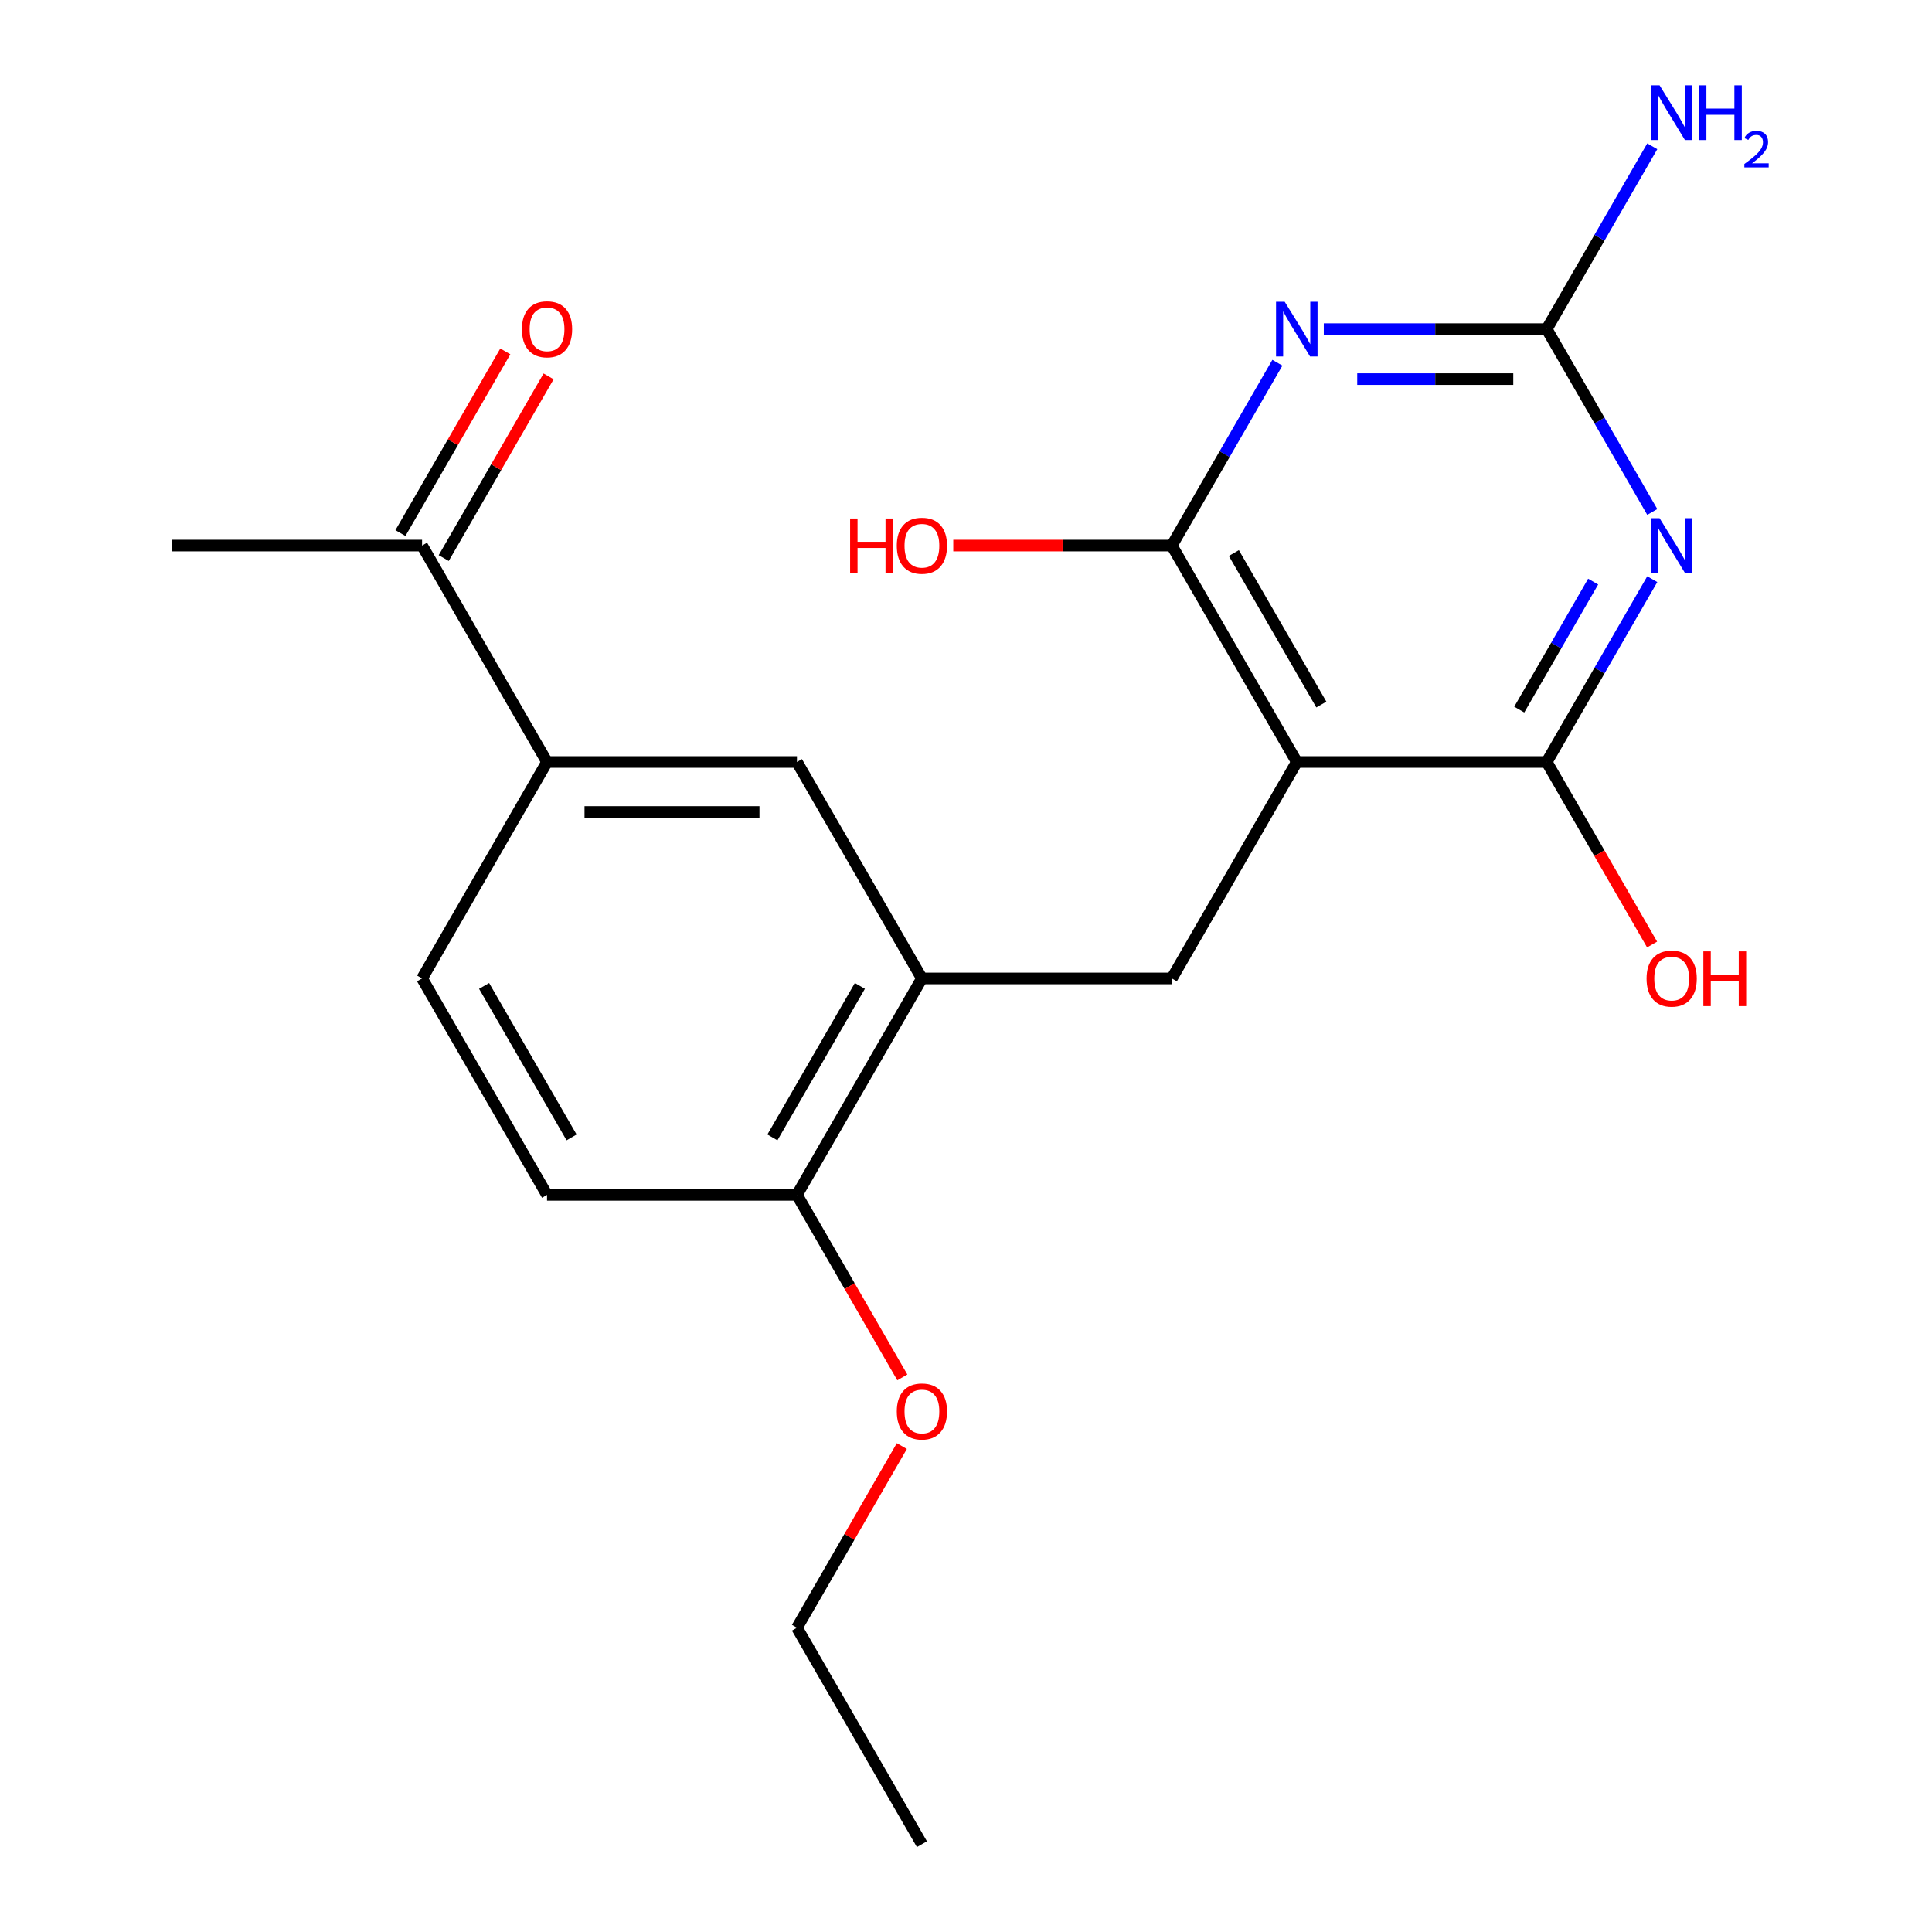 <?xml version='1.0' encoding='iso-8859-1'?>
<svg version='1.1' baseProfile='full'
              xmlns='http://www.w3.org/2000/svg'
                      xmlns:rdkit='http://www.rdkit.org/xml'
                      xmlns:xlink='http://www.w3.org/1999/xlink'
                  xml:space='preserve'
width='1000px' height='1000px' viewBox='0 0 1000 1000'>
<!-- END OF HEADER -->
<rect style='opacity:1.0;fill:#FFFFFF;stroke:none' width='1000' height='1000' x='0' y='0'> </rect>
<path class='bond-2' d='M 671.218,394.408 L 606.539,282.38' style='fill:none;fill-rule:evenodd;stroke:#000000;stroke-width:6px;stroke-linecap:butt;stroke-linejoin:miter;stroke-opacity:1' />
<path class='bond-2' d='M 683.922,364.668 L 638.646,286.248' style='fill:none;fill-rule:evenodd;stroke:#000000;stroke-width:6px;stroke-linecap:butt;stroke-linejoin:miter;stroke-opacity:1' />
<path class='bond-3' d='M 671.218,394.408 L 800.576,394.408' style='fill:none;fill-rule:evenodd;stroke:#000000;stroke-width:6px;stroke-linecap:butt;stroke-linejoin:miter;stroke-opacity:1' />
<path class='bond-5' d='M 671.218,394.408 L 606.539,506.435' style='fill:none;fill-rule:evenodd;stroke:#000000;stroke-width:6px;stroke-linecap:butt;stroke-linejoin:miter;stroke-opacity:1' />
<path class='bond-0' d='M 855.213,299.774 L 827.895,347.091' style='fill:none;fill-rule:evenodd;stroke:#0000FF;stroke-width:6px;stroke-linecap:butt;stroke-linejoin:miter;stroke-opacity:1' />
<path class='bond-0' d='M 827.895,347.091 L 800.576,394.408' style='fill:none;fill-rule:evenodd;stroke:#000000;stroke-width:6px;stroke-linecap:butt;stroke-linejoin:miter;stroke-opacity:1' />
<path class='bond-0' d='M 824.612,301.033 L 805.489,334.155' style='fill:none;fill-rule:evenodd;stroke:#0000FF;stroke-width:6px;stroke-linecap:butt;stroke-linejoin:miter;stroke-opacity:1' />
<path class='bond-0' d='M 805.489,334.155 L 786.366,367.277' style='fill:none;fill-rule:evenodd;stroke:#000000;stroke-width:6px;stroke-linecap:butt;stroke-linejoin:miter;stroke-opacity:1' />
<path class='bond-4' d='M 855.213,264.986 L 827.895,217.669' style='fill:none;fill-rule:evenodd;stroke:#0000FF;stroke-width:6px;stroke-linecap:butt;stroke-linejoin:miter;stroke-opacity:1' />
<path class='bond-4' d='M 827.895,217.669 L 800.576,170.352' style='fill:none;fill-rule:evenodd;stroke:#000000;stroke-width:6px;stroke-linecap:butt;stroke-linejoin:miter;stroke-opacity:1' />
<path class='bond-1' d='M 661.176,187.746 L 633.857,235.063' style='fill:none;fill-rule:evenodd;stroke:#0000FF;stroke-width:6px;stroke-linecap:butt;stroke-linejoin:miter;stroke-opacity:1' />
<path class='bond-1' d='M 633.857,235.063 L 606.539,282.38' style='fill:none;fill-rule:evenodd;stroke:#000000;stroke-width:6px;stroke-linecap:butt;stroke-linejoin:miter;stroke-opacity:1' />
<path class='bond-21' d='M 685.192,170.352 L 742.884,170.352' style='fill:none;fill-rule:evenodd;stroke:#0000FF;stroke-width:6px;stroke-linecap:butt;stroke-linejoin:miter;stroke-opacity:1' />
<path class='bond-21' d='M 742.884,170.352 L 800.576,170.352' style='fill:none;fill-rule:evenodd;stroke:#000000;stroke-width:6px;stroke-linecap:butt;stroke-linejoin:miter;stroke-opacity:1' />
<path class='bond-21' d='M 702.5,196.224 L 742.884,196.224' style='fill:none;fill-rule:evenodd;stroke:#0000FF;stroke-width:6px;stroke-linecap:butt;stroke-linejoin:miter;stroke-opacity:1' />
<path class='bond-21' d='M 742.884,196.224 L 783.269,196.224' style='fill:none;fill-rule:evenodd;stroke:#000000;stroke-width:6px;stroke-linecap:butt;stroke-linejoin:miter;stroke-opacity:1' />
<path class='bond-15' d='M 606.539,282.38 L 549.977,282.38' style='fill:none;fill-rule:evenodd;stroke:#000000;stroke-width:6px;stroke-linecap:butt;stroke-linejoin:miter;stroke-opacity:1' />
<path class='bond-15' d='M 549.977,282.38 L 493.414,282.38' style='fill:none;fill-rule:evenodd;stroke:#FF0000;stroke-width:6px;stroke-linecap:butt;stroke-linejoin:miter;stroke-opacity:1' />
<path class='bond-16' d='M 800.576,394.408 L 827.848,441.644' style='fill:none;fill-rule:evenodd;stroke:#000000;stroke-width:6px;stroke-linecap:butt;stroke-linejoin:miter;stroke-opacity:1' />
<path class='bond-16' d='M 827.848,441.644 L 855.121,488.881' style='fill:none;fill-rule:evenodd;stroke:#FF0000;stroke-width:6px;stroke-linecap:butt;stroke-linejoin:miter;stroke-opacity:1' />
<path class='bond-14' d='M 800.576,170.352 L 827.895,123.036' style='fill:none;fill-rule:evenodd;stroke:#000000;stroke-width:6px;stroke-linecap:butt;stroke-linejoin:miter;stroke-opacity:1' />
<path class='bond-14' d='M 827.895,123.036 L 855.213,75.719' style='fill:none;fill-rule:evenodd;stroke:#0000FF;stroke-width:6px;stroke-linecap:butt;stroke-linejoin:miter;stroke-opacity:1' />
<path class='bond-6' d='M 606.539,506.435 L 477.181,506.435' style='fill:none;fill-rule:evenodd;stroke:#000000;stroke-width:6px;stroke-linecap:butt;stroke-linejoin:miter;stroke-opacity:1' />
<path class='bond-8' d='M 477.181,506.435 L 412.501,394.408' style='fill:none;fill-rule:evenodd;stroke:#000000;stroke-width:6px;stroke-linecap:butt;stroke-linejoin:miter;stroke-opacity:1' />
<path class='bond-10' d='M 477.181,506.435 L 412.501,618.463' style='fill:none;fill-rule:evenodd;stroke:#000000;stroke-width:6px;stroke-linecap:butt;stroke-linejoin:miter;stroke-opacity:1' />
<path class='bond-10' d='M 445.073,510.303 L 399.798,588.723' style='fill:none;fill-rule:evenodd;stroke:#000000;stroke-width:6px;stroke-linecap:butt;stroke-linejoin:miter;stroke-opacity:1' />
<path class='bond-7' d='M 283.143,394.408 L 412.501,394.408' style='fill:none;fill-rule:evenodd;stroke:#000000;stroke-width:6px;stroke-linecap:butt;stroke-linejoin:miter;stroke-opacity:1' />
<path class='bond-7' d='M 302.547,420.279 L 393.098,420.279' style='fill:none;fill-rule:evenodd;stroke:#000000;stroke-width:6px;stroke-linecap:butt;stroke-linejoin:miter;stroke-opacity:1' />
<path class='bond-9' d='M 283.143,394.408 L 218.464,282.38' style='fill:none;fill-rule:evenodd;stroke:#000000;stroke-width:6px;stroke-linecap:butt;stroke-linejoin:miter;stroke-opacity:1' />
<path class='bond-22' d='M 283.143,394.408 L 218.464,506.435' style='fill:none;fill-rule:evenodd;stroke:#000000;stroke-width:6px;stroke-linecap:butt;stroke-linejoin:miter;stroke-opacity:1' />
<path class='bond-12' d='M 229.667,288.848 L 256.812,241.831' style='fill:none;fill-rule:evenodd;stroke:#000000;stroke-width:6px;stroke-linecap:butt;stroke-linejoin:miter;stroke-opacity:1' />
<path class='bond-12' d='M 256.812,241.831 L 283.957,194.814' style='fill:none;fill-rule:evenodd;stroke:#FF0000;stroke-width:6px;stroke-linecap:butt;stroke-linejoin:miter;stroke-opacity:1' />
<path class='bond-12' d='M 207.261,275.912 L 234.406,228.895' style='fill:none;fill-rule:evenodd;stroke:#000000;stroke-width:6px;stroke-linecap:butt;stroke-linejoin:miter;stroke-opacity:1' />
<path class='bond-12' d='M 234.406,228.895 L 261.551,181.878' style='fill:none;fill-rule:evenodd;stroke:#FF0000;stroke-width:6px;stroke-linecap:butt;stroke-linejoin:miter;stroke-opacity:1' />
<path class='bond-18' d='M 218.464,282.38 L 89.106,282.38' style='fill:none;fill-rule:evenodd;stroke:#000000;stroke-width:6px;stroke-linecap:butt;stroke-linejoin:miter;stroke-opacity:1' />
<path class='bond-13' d='M 412.501,618.463 L 283.143,618.463' style='fill:none;fill-rule:evenodd;stroke:#000000;stroke-width:6px;stroke-linecap:butt;stroke-linejoin:miter;stroke-opacity:1' />
<path class='bond-17' d='M 412.501,618.463 L 439.774,665.699' style='fill:none;fill-rule:evenodd;stroke:#000000;stroke-width:6px;stroke-linecap:butt;stroke-linejoin:miter;stroke-opacity:1' />
<path class='bond-17' d='M 439.774,665.699 L 467.046,712.936' style='fill:none;fill-rule:evenodd;stroke:#FF0000;stroke-width:6px;stroke-linecap:butt;stroke-linejoin:miter;stroke-opacity:1' />
<path class='bond-11' d='M 218.464,506.435 L 283.143,618.463' style='fill:none;fill-rule:evenodd;stroke:#000000;stroke-width:6px;stroke-linecap:butt;stroke-linejoin:miter;stroke-opacity:1' />
<path class='bond-11' d='M 250.571,510.303 L 295.847,588.723' style='fill:none;fill-rule:evenodd;stroke:#000000;stroke-width:6px;stroke-linecap:butt;stroke-linejoin:miter;stroke-opacity:1' />
<path class='bond-19' d='M 466.792,748.484 L 439.647,795.501' style='fill:none;fill-rule:evenodd;stroke:#FF0000;stroke-width:6px;stroke-linecap:butt;stroke-linejoin:miter;stroke-opacity:1' />
<path class='bond-19' d='M 439.647,795.501 L 412.501,842.518' style='fill:none;fill-rule:evenodd;stroke:#000000;stroke-width:6px;stroke-linecap:butt;stroke-linejoin:miter;stroke-opacity:1' />
<path class='bond-20' d='M 412.501,842.518 L 477.181,954.545' style='fill:none;fill-rule:evenodd;stroke:#000000;stroke-width:6px;stroke-linecap:butt;stroke-linejoin:miter;stroke-opacity:1' />
<path  class='atom-1' d='M 858.995 268.22
L 868.275 283.22
Q 869.195 284.7, 870.675 287.38
Q 872.155 290.06, 872.235 290.22
L 872.235 268.22
L 875.995 268.22
L 875.995 296.54
L 872.115 296.54
L 862.155 280.14
Q 860.995 278.22, 859.755 276.02
Q 858.555 273.82, 858.195 273.14
L 858.195 296.54
L 854.515 296.54
L 854.515 268.22
L 858.995 268.22
' fill='#0000FF'/>
<path  class='atom-2' d='M 664.958 156.192
L 674.238 171.192
Q 675.158 172.672, 676.638 175.352
Q 678.118 178.032, 678.198 178.192
L 678.198 156.192
L 681.958 156.192
L 681.958 184.512
L 678.078 184.512
L 668.118 168.112
Q 666.958 166.192, 665.718 163.992
Q 664.518 161.792, 664.158 161.112
L 664.158 184.512
L 660.478 184.512
L 660.478 156.192
L 664.958 156.192
' fill='#0000FF'/>
<path  class='atom-13' d='M 270.143 170.432
Q 270.143 163.632, 273.503 159.832
Q 276.863 156.032, 283.143 156.032
Q 289.423 156.032, 292.783 159.832
Q 296.143 163.632, 296.143 170.432
Q 296.143 177.312, 292.743 181.232
Q 289.343 185.112, 283.143 185.112
Q 276.903 185.112, 273.503 181.232
Q 270.143 177.352, 270.143 170.432
M 283.143 181.912
Q 287.463 181.912, 289.783 179.032
Q 292.143 176.112, 292.143 170.432
Q 292.143 164.872, 289.783 162.072
Q 287.463 159.232, 283.143 159.232
Q 278.823 159.232, 276.463 162.032
Q 274.143 164.832, 274.143 170.432
Q 274.143 176.152, 276.463 179.032
Q 278.823 181.912, 283.143 181.912
' fill='#FF0000'/>
<path  class='atom-15' d='M 858.995 44.165
L 868.275 59.165
Q 869.195 60.645, 870.675 63.325
Q 872.155 66.005, 872.235 66.165
L 872.235 44.165
L 875.995 44.165
L 875.995 72.485
L 872.115 72.485
L 862.155 56.085
Q 860.995 54.165, 859.755 51.965
Q 858.555 49.765, 858.195 49.085
L 858.195 72.485
L 854.515 72.485
L 854.515 44.165
L 858.995 44.165
' fill='#0000FF'/>
<path  class='atom-15' d='M 879.395 44.165
L 883.235 44.165
L 883.235 56.205
L 897.715 56.205
L 897.715 44.165
L 901.555 44.165
L 901.555 72.485
L 897.715 72.485
L 897.715 59.405
L 883.235 59.405
L 883.235 72.485
L 879.395 72.485
L 879.395 44.165
' fill='#0000FF'/>
<path  class='atom-15' d='M 902.928 71.491
Q 903.615 69.722, 905.251 68.746
Q 906.888 67.742, 909.159 67.742
Q 911.983 67.742, 913.567 69.273
Q 915.151 70.805, 915.151 73.524
Q 915.151 76.296, 913.092 78.883
Q 911.059 81.47, 906.835 84.533
L 915.468 84.533
L 915.468 86.645
L 902.875 86.645
L 902.875 84.876
Q 906.36 82.394, 908.419 80.546
Q 910.505 78.698, 911.508 77.035
Q 912.511 75.372, 912.511 73.656
Q 912.511 71.861, 911.614 70.858
Q 910.716 69.854, 909.159 69.854
Q 907.654 69.854, 906.651 70.462
Q 905.647 71.069, 904.935 72.415
L 902.928 71.491
' fill='#0000FF'/>
<path  class='atom-16' d='M 440.021 268.38
L 443.861 268.38
L 443.861 280.42
L 458.341 280.42
L 458.341 268.38
L 462.181 268.38
L 462.181 296.7
L 458.341 296.7
L 458.341 283.62
L 443.861 283.62
L 443.861 296.7
L 440.021 296.7
L 440.021 268.38
' fill='#FF0000'/>
<path  class='atom-16' d='M 464.181 282.46
Q 464.181 275.66, 467.541 271.86
Q 470.901 268.06, 477.181 268.06
Q 483.461 268.06, 486.821 271.86
Q 490.181 275.66, 490.181 282.46
Q 490.181 289.34, 486.781 293.26
Q 483.381 297.14, 477.181 297.14
Q 470.941 297.14, 467.541 293.26
Q 464.181 289.38, 464.181 282.46
M 477.181 293.94
Q 481.501 293.94, 483.821 291.06
Q 486.181 288.14, 486.181 282.46
Q 486.181 276.9, 483.821 274.1
Q 481.501 271.26, 477.181 271.26
Q 472.861 271.26, 470.501 274.06
Q 468.181 276.86, 468.181 282.46
Q 468.181 288.18, 470.501 291.06
Q 472.861 293.94, 477.181 293.94
' fill='#FF0000'/>
<path  class='atom-17' d='M 852.255 506.515
Q 852.255 499.715, 855.615 495.915
Q 858.975 492.115, 865.255 492.115
Q 871.535 492.115, 874.895 495.915
Q 878.255 499.715, 878.255 506.515
Q 878.255 513.395, 874.855 517.315
Q 871.455 521.195, 865.255 521.195
Q 859.015 521.195, 855.615 517.315
Q 852.255 513.435, 852.255 506.515
M 865.255 517.995
Q 869.575 517.995, 871.895 515.115
Q 874.255 512.195, 874.255 506.515
Q 874.255 500.955, 871.895 498.155
Q 869.575 495.315, 865.255 495.315
Q 860.935 495.315, 858.575 498.115
Q 856.255 500.915, 856.255 506.515
Q 856.255 512.235, 858.575 515.115
Q 860.935 517.995, 865.255 517.995
' fill='#FF0000'/>
<path  class='atom-17' d='M 881.655 492.435
L 885.495 492.435
L 885.495 504.475
L 899.975 504.475
L 899.975 492.435
L 903.815 492.435
L 903.815 520.755
L 899.975 520.755
L 899.975 507.675
L 885.495 507.675
L 885.495 520.755
L 881.655 520.755
L 881.655 492.435
' fill='#FF0000'/>
<path  class='atom-18' d='M 464.181 730.57
Q 464.181 723.77, 467.541 719.97
Q 470.901 716.17, 477.181 716.17
Q 483.461 716.17, 486.821 719.97
Q 490.181 723.77, 490.181 730.57
Q 490.181 737.45, 486.781 741.37
Q 483.381 745.25, 477.181 745.25
Q 470.941 745.25, 467.541 741.37
Q 464.181 737.49, 464.181 730.57
M 477.181 742.05
Q 481.501 742.05, 483.821 739.17
Q 486.181 736.25, 486.181 730.57
Q 486.181 725.01, 483.821 722.21
Q 481.501 719.37, 477.181 719.37
Q 472.861 719.37, 470.501 722.17
Q 468.181 724.97, 468.181 730.57
Q 468.181 736.29, 470.501 739.17
Q 472.861 742.05, 477.181 742.05
' fill='#FF0000'/>
</svg>
